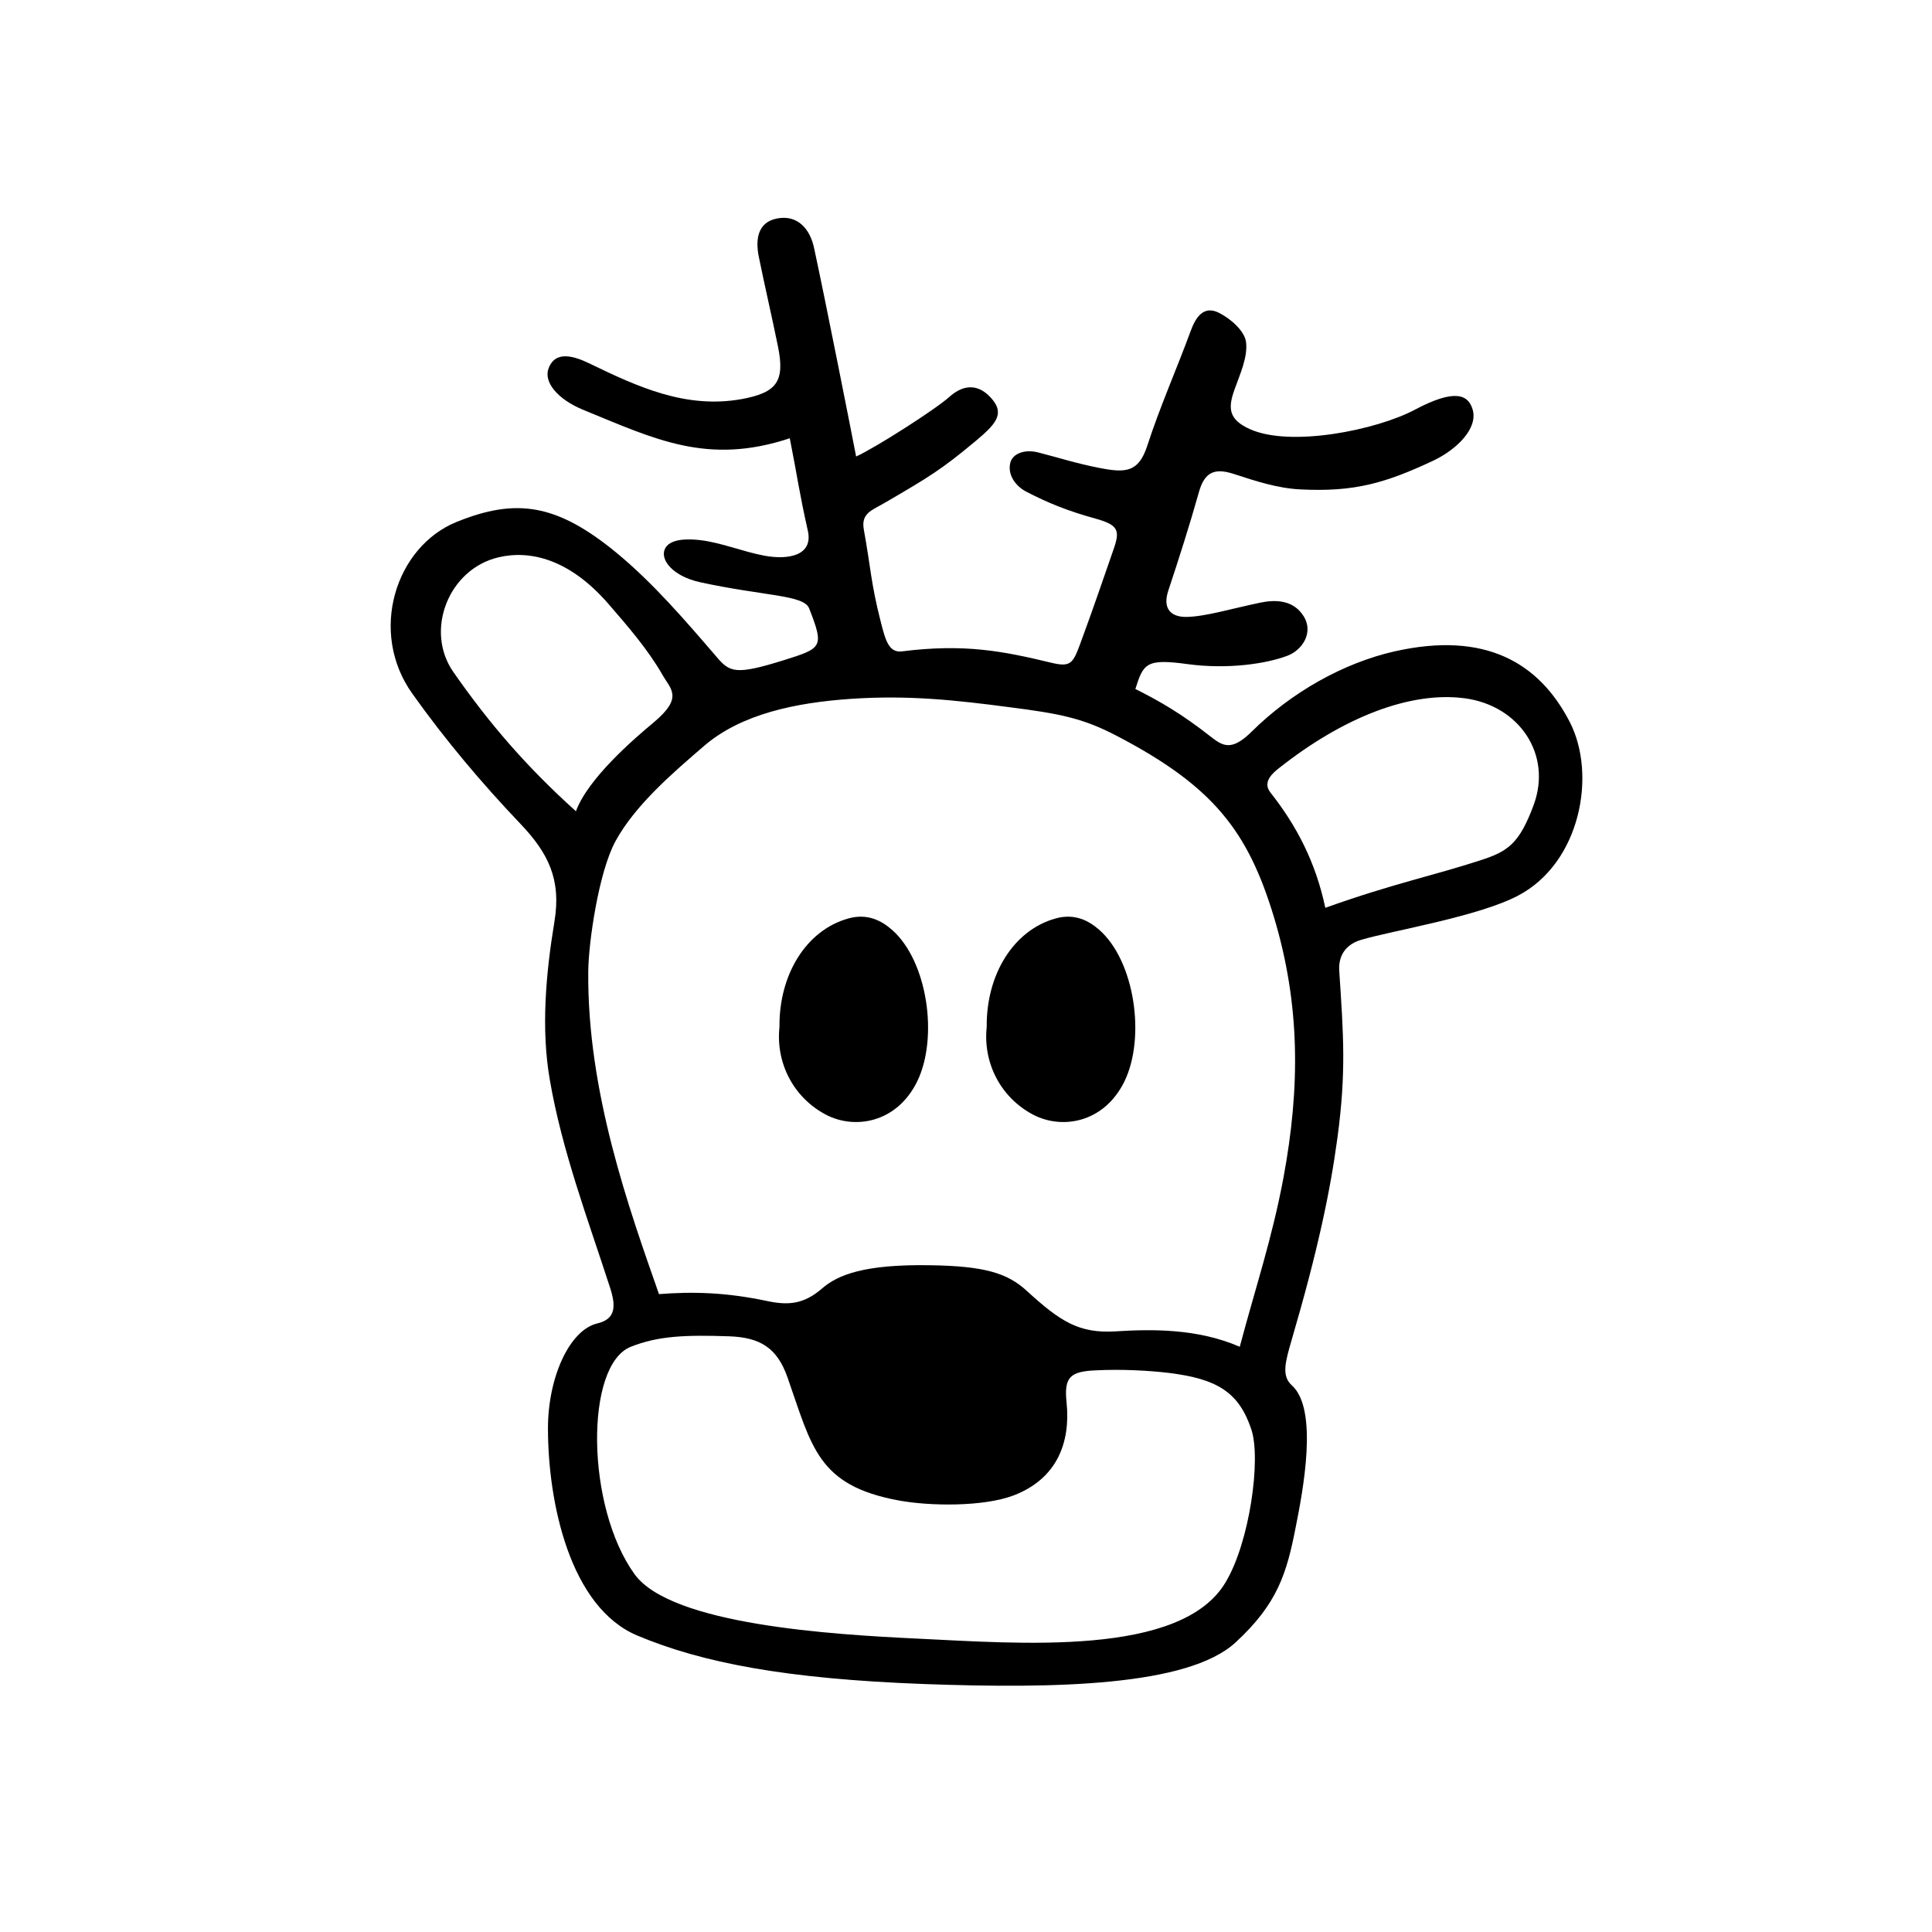 <?xml version="1.0" encoding="UTF-8"?>
<!-- Uploaded to: SVG Repo, www.svgrepo.com, Generator: SVG Repo Mixer Tools -->
<svg fill="#000000" width="800px" height="800px" version="1.1" viewBox="144 144 512 512" xmlns="http://www.w3.org/2000/svg">
 <g>
  <path d="m353.3 260.14c-21.816 7.254-35.82 0.203-54.562-7.457-7.203-2.922-10.68-7.559-9.371-11.035 1.812-4.887 6.801-3.273 10.883-1.309 12.695 6.144 25.492 12.09 40.305 9.422 9.32-1.715 11.488-4.684 9.621-13.906-1.613-7.961-3.477-15.871-5.09-23.832-0.906-4.484-0.352-9.117 4.836-10.125 5.492-1.059 8.766 2.82 9.824 7.859 3.023 13.957 10.078 49.676 11.133 55.219 5.039-2.266 21.059-12.496 24.738-15.82 4.18-3.727 8.211-3.223 11.488 0.855 3.125 3.879 0.555 6.602-4.637 10.934-8.918 7.457-12.344 9.523-24.031 16.324-3.426 2.016-6.348 2.719-5.492 7.203 1.762 9.672 1.863 14.105 4.383 23.98 1.309 5.238 2.215 8.613 5.742 8.16 16.473-2.066 26.602-0.102 39.551 3.023 5.188 1.258 5.742 0.102 7.707-5.188 4.231-11.539 5.238-14.762 8.715-24.688 1.812-5.141 1.461-6.602-4.684-8.312-7.305-2.016-12.594-4.133-18.488-7.203-2.57-1.359-4.938-4.281-4.133-7.609 0.605-2.418 3.777-3.68 7.457-2.719 5.34 1.359 10.125 2.922 16.121 4.082 6.953 1.359 10.43 1.258 12.746-5.945 3.324-10.227 7.707-20.102 11.438-30.23 1.359-3.777 3.477-6.953 7.508-4.938 3.074 1.512 6.852 4.836 7.203 7.758 0.504 4.031-1.613 8.516-3.074 12.645-1.715 4.836-1.613 7.859 4.082 10.43 10.883 4.887 33.605 0.203 43.629-5.09 10.68-5.691 14.258-4.082 15.418-0.102 1.461 4.938-4.082 10.531-10.43 13.551-12.695 5.945-20.906 8.363-35.367 7.609-5.894-0.301-11.789-2.215-17.48-4.082-5.238-1.715-7.809-0.402-9.27 4.836-2.469 8.766-5.238 17.434-8.113 26.098-1.562 4.734 0.656 7.004 4.836 6.953 5.039-0.102 11.586-2.117 19.496-3.777 4.082-0.855 8.969-0.805 11.688 3.828 2.367 4.082-0.352 8.664-4.434 10.227-5.543 2.117-15.82 3.68-26.551 2.215-10.934-1.512-11.637-0.102-13.754 6.602 6.551 3.273 12.344 6.648 19.852 12.543 3.273 2.57 5.594 4.082 10.984-1.258 10.48-10.379 24.285-18.188 37.887-21.262 23.98-5.391 38.289 2.973 46.402 18.742 7.152 13.906 2.871 37.281-13.703 45.996-10.531 5.543-33.051 9.219-41.516 11.688-5.543 1.613-5.996 5.945-5.894 8.012 1.16 17.48 1.863 27.105-0.453 44.387-1.914 14.207-5.141 29.727-12.141 53.656-1.664 5.742-2.769 9.523 0.051 12.043 7.106 6.348 2.922 28.062 1.008 37.633-2.367 12.09-4.734 20.203-15.973 30.531-12.645 11.586-47.914 12.242-82.473 10.984-36.727-1.359-58.895-5.644-76.023-12.848-17.887-7.508-23.68-35.316-23.68-54.914 0-13.402 5.644-26.047 13.098-27.809 4.887-1.16 4.938-4.586 3.375-9.422-5.894-18.188-12.746-36.324-15.973-55.066-2.367-13.551-1.059-28.215 1.211-41.969 1.863-11.234-1.664-18.188-8.918-25.844-10.328-10.832-20.051-22.371-28.719-34.562-11.688-16.324-4.484-38.996 11.738-45.543 15.668-6.348 26.449-4.887 42.32 8.16 9.773 8.062 18.238 17.938 26.551 27.609 3.477 4.082 4.988 4.887 17.734 0.906 10.277-3.223 10.832-3.426 6.801-13.754-1.41-3.629-11.941-3.223-28.969-6.953-7.055-1.562-10.48-5.793-9.32-8.664 1.211-3.023 6.449-2.82 9.473-2.469 5.742 0.707 11.285 3.074 17.027 4.133 6.398 1.16 12.746-0.102 11.488-6.398-2.465-11.031-2.719-14.055-4.832-24.734zm119.25 240.77c4.231-15.922 8.566-28.668 11.586-44.84 4.434-23.879 4.484-45.848-2.57-69.172-6.852-22.57-15.922-34.461-41.465-47.812-9.02-4.734-15.012-5.945-28.867-7.707-13.805-1.812-26.551-3.223-41.816-2.168-14.66 1.008-28.969 4.031-38.742 12.395-8.012 6.902-18.289 15.617-23.578 25.34-4.484 8.262-7.152 27.004-7.203 34.512-0.301 31.891 10.781 62.773 18.742 85.496 9.07-0.707 17.836-0.453 28.566 1.812 5.644 1.211 9.773 0.906 14.609-3.273 4.231-3.68 11.234-6.449 28.465-6.195 14.66 0.203 20.707 2.066 25.895 6.852 8.867 8.113 13.805 11.234 23.375 10.68 9.629-0.602 21.77-0.805 33.004 4.082zm3.074 21.918c-3.324-10.027-9.27-13.402-21.664-14.965-5.34-0.656-12.746-1.059-19.598-0.707-6.801 0.301-8.414 1.812-7.707 8.516 1.059 10.328-2.316 20.152-14.055 24.637-7.961 3.023-22.168 2.871-30.531 1.309-21.461-3.981-22.922-14.258-29.371-32.598-2.769-7.859-7.254-10.578-15.418-10.883-11.688-0.402-18.895-0.102-26.098 2.769-12.242 4.836-11.941 42.422 1.008 60.305 9.723 13.402 52.598 15.973 74.664 17.027 26.852 1.258 70.23 4.988 81.969-14.965 6.348-10.57 9.418-32.637 6.801-40.445zm-179-163.84c3.273-8.816 15.469-19.246 20.656-23.578 7.859-6.602 4.484-8.715 2.266-12.594-3.93-6.852-9.219-12.898-14.41-18.895-10.176-11.688-20.555-14.207-28.969-12.242-13.25 3.074-19.699 19.348-12.043 30.379 9.477 13.602 19.301 25.039 32.5 36.93zm198.6 25.594c18.035-6.449 28.266-8.414 41.109-12.594 7.152-2.316 10.277-4.281 14.105-14.66 4.938-13.352-3.777-26.301-18.188-28.266-14.66-1.965-32.445 5.188-49.223 18.438-1.613 1.258-4.586 3.68-2.367 6.5 6.805 8.617 11.992 18.34 14.562 30.582z"/>
  <path d="m350.57 416.17c-0.152-13.855 7.055-25.645 18.238-28.766 5.039-1.41 8.766 0.555 11.539 2.973 9.473 8.262 12.395 28.617 6.699 40.254-5.441 11.035-16.625 12.746-24.184 8.766-8.867-4.688-13.301-14.059-12.293-23.227z"/>
  <path d="m405.49 416.17c-0.152-13.855 7.055-25.645 18.238-28.766 5.039-1.41 8.766 0.555 11.539 2.973 9.473 8.262 12.395 28.617 6.699 40.254-5.441 11.035-16.625 12.746-24.184 8.766-8.867-4.688-13.301-14.059-12.293-23.227z"/>
 </g>
</svg>